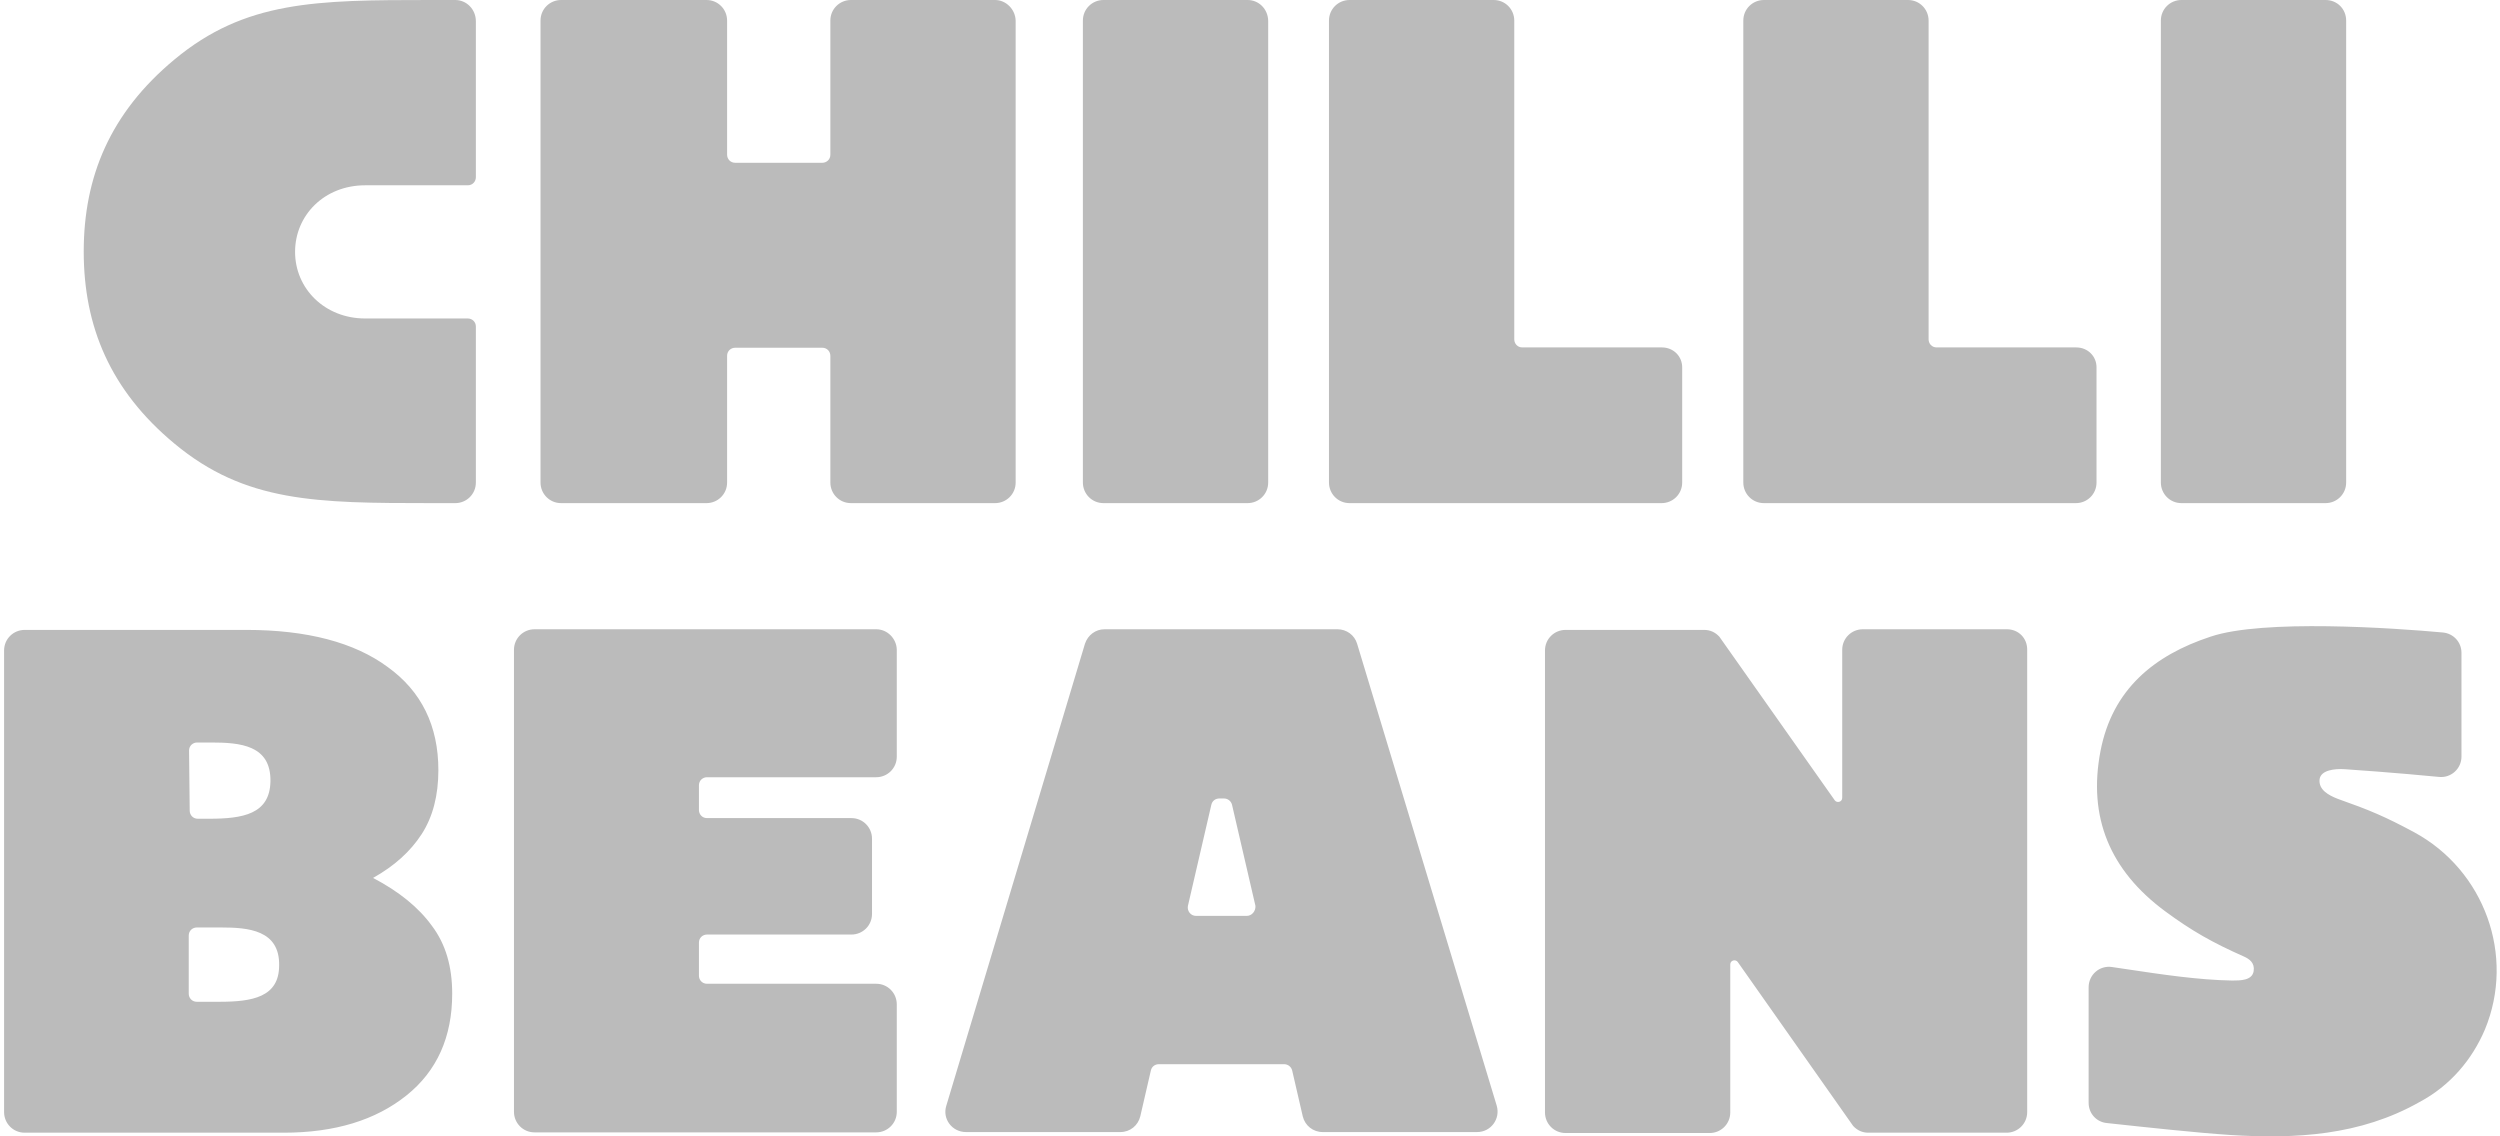 <svg xmlns="http://www.w3.org/2000/svg" width="264" height="120" viewBox="0 0 264 120" fill="none"><path d="M105.079 0H89.86C88.671 0 87.686 0.951 87.686 2.174V16.34C87.686 16.849 87.278 17.189 86.837 17.189H77.631C77.121 17.189 76.782 16.781 76.782 16.34V2.174C76.782 0.985 75.83 0 74.608 0H59.253C58.064 0 57.079 0.951 57.079 2.174V50.955C57.079 52.144 58.03 53.13 59.253 53.13H74.608C75.796 53.13 76.782 52.178 76.782 50.955V37.571C76.782 37.062 77.189 36.722 77.631 36.722H86.837C87.346 36.722 87.686 37.13 87.686 37.571V50.955C87.686 52.144 88.637 53.13 89.86 53.13H105.079C106.268 53.13 107.253 52.178 107.253 50.955V2.174C107.219 0.985 106.234 0 105.079 0ZM131.745 0H116.527C115.338 0 114.353 0.951 114.353 2.174V50.955C114.353 52.144 115.304 53.13 116.527 53.13H131.745C132.934 53.13 133.92 52.178 133.92 50.955V2.174C133.886 0.951 132.934 0 131.745 0ZM245.58 0H230.361C229.172 0 228.187 0.951 228.187 2.174V50.955C228.187 52.144 229.138 53.13 230.361 53.13H245.58C246.769 53.13 247.754 52.178 247.754 50.955V2.174C247.754 0.951 246.803 0 245.58 0ZM175.499 36.688H160.756C160.246 36.688 159.907 36.28 159.907 35.839V2.174C159.907 0.985 158.956 0 157.733 0H142.514C141.325 0 140.34 0.951 140.34 2.174V50.955C140.34 52.144 141.291 53.13 142.514 53.13H175.465C176.654 53.13 177.639 52.178 177.639 50.955V38.862C177.673 37.639 176.722 36.688 175.499 36.688ZM219.253 36.688H204.51C204 36.688 203.66 36.28 203.66 35.839V2.174C203.66 0.985 202.709 0 201.486 0H186.268C185.079 0 184.094 0.951 184.094 2.174V50.955C184.094 52.144 185.045 53.13 186.268 53.13H219.219C220.408 53.13 221.393 52.178 221.393 50.955V38.862C221.427 37.639 220.476 36.688 219.253 36.688ZM48.077 0H45.461C33.368 0 25.894 0.068 18.421 6.285C11.627 11.924 8.841 18.684 8.841 26.565C8.841 34.446 11.627 41.206 18.421 46.845C25.894 53.062 33.402 53.13 45.461 53.13H48.077C49.266 53.13 50.251 52.178 50.251 50.955V34.48C50.251 33.97 49.843 33.631 49.401 33.631H38.565C34.285 33.631 31.16 30.471 31.16 26.599C31.16 22.726 34.251 19.567 38.565 19.567H49.401C49.911 19.567 50.251 19.159 50.251 18.718V2.242C50.251 0.985 49.266 0 48.077 0Z" fill="#BBBBBB"></path><path fill-rule="evenodd" clip-rule="evenodd" d="M254.937 87.885C251.846 86.221 250.215 85.541 246.852 84.352C245.901 83.979 244.814 83.401 244.95 82.28C245.086 81.329 246.513 81.159 247.6 81.227C247.769 81.227 253.408 81.635 257.553 82.042C258.844 82.178 259.931 81.159 259.931 79.902V68.93C259.931 67.809 259.082 66.892 257.96 66.79C252.729 66.314 238.971 65.363 233.434 67.231C227.455 69.202 223.073 72.802 221.816 79.291C220.457 86.323 222.835 91.928 228.61 96.208C231.464 98.314 233.638 99.537 236.933 100.998C237.544 101.269 238.122 101.677 237.986 102.56C237.816 103.545 236.593 103.545 235.71 103.545C232.159 103.486 228.268 102.902 224.565 102.346C224.052 102.269 223.543 102.193 223.039 102.119C221.714 101.915 220.559 102.934 220.559 104.259V116.454C220.559 117.575 221.375 118.492 222.496 118.594L222.757 118.623C226.797 119.06 231.948 119.618 235.472 119.851C242.402 120.293 249.23 119.919 255.481 116.386C258.742 114.654 261.052 111.902 262.411 108.709C265.638 100.896 262.343 91.894 254.937 87.885ZM92.525 66.45H56.449C55.26 66.45 54.275 67.401 54.275 68.624V117.405C54.275 118.594 55.226 119.579 56.449 119.579H92.525C93.714 119.579 94.7 118.628 94.7 117.405V106.059C94.7 104.87 93.748 103.885 92.525 103.885H74.657C74.147 103.885 73.808 103.478 73.808 103.036V99.537C73.808 99.027 74.215 98.688 74.657 98.688H89.91C91.099 98.688 92.084 97.737 92.084 96.514V88.565C92.084 87.376 91.133 86.391 89.91 86.391H74.657C74.147 86.391 73.808 85.983 73.808 85.541V82.925C73.808 82.416 74.215 82.076 74.657 82.076H92.525C93.714 82.076 94.7 81.125 94.7 79.902V68.59C94.665 67.435 93.714 66.45 92.525 66.45ZM141.239 66.45C142.19 66.45 143.039 67.061 143.311 67.979L158.054 116.76C158.462 118.153 157.442 119.545 155.982 119.545H139.676C138.657 119.545 137.808 118.866 137.57 117.881L136.449 113.023C136.347 112.65 136.007 112.378 135.6 112.378H122.385C121.978 112.378 121.638 112.616 121.536 113.023L120.415 117.881C120.177 118.866 119.328 119.545 118.309 119.545H102.003C100.542 119.545 99.489 118.153 99.931 116.76L114.572 67.979C114.878 67.061 115.693 66.45 116.644 66.45H141.239ZM39.396 92.709C41.638 91.452 43.336 89.923 44.525 88.089C45.714 86.255 46.292 83.979 46.292 81.329C46.292 76.675 44.525 73.006 40.925 70.424C37.426 67.843 32.432 66.518 26.012 66.518H2.606C1.417 66.518 0.432 67.469 0.432 68.692V117.439C0.432 118.628 1.383 119.613 2.606 119.613H29.952C35.353 119.613 39.668 118.289 42.929 115.673C46.156 113.091 47.752 109.49 47.752 104.938C47.752 102.085 47.073 99.707 45.612 97.77C44.186 95.8 42.114 94.136 39.396 92.709ZM196.712 66.45H211.931C213.154 66.45 214.105 67.401 214.071 68.658V117.439C214.071 118.662 213.086 119.613 211.897 119.613H197.29C196.678 119.613 196.135 119.376 195.693 118.9L183.498 101.575C183.26 101.269 182.716 101.405 182.716 101.847V117.473C182.716 118.696 181.731 119.647 180.542 119.647H165.324C164.101 119.647 163.15 118.662 163.15 117.473V68.692C163.15 67.469 164.135 66.518 165.324 66.518H179.965C180.576 66.518 181.12 66.756 181.561 67.231L193.757 84.522C193.995 84.828 194.538 84.692 194.538 84.25V68.624C194.538 67.401 195.523 66.45 196.712 66.45ZM126.292 96.717H131.659C132.203 96.717 132.61 96.208 132.576 95.664L130.097 84.964C129.995 84.59 129.655 84.318 129.247 84.318H128.772C128.364 84.318 128.024 84.556 127.922 84.964L125.443 95.664C125.341 96.208 125.748 96.717 126.292 96.717ZM19.965 79.257C19.965 78.747 20.373 78.408 20.814 78.408H22.275C25.366 78.408 28.627 78.679 28.559 82.518C28.491 85.983 25.638 86.459 22.071 86.459H20.882C20.373 86.459 20.033 86.051 20.033 85.609L19.965 79.257ZM23.158 105.788H20.78C20.271 105.788 19.931 105.38 19.931 104.938V98.79C19.931 98.28 20.339 97.941 20.78 97.941H23.362C26.215 97.941 29.545 98.212 29.477 101.949C29.477 105.312 26.623 105.788 23.158 105.788Z" fill="#BBBBBB"></path></svg>
